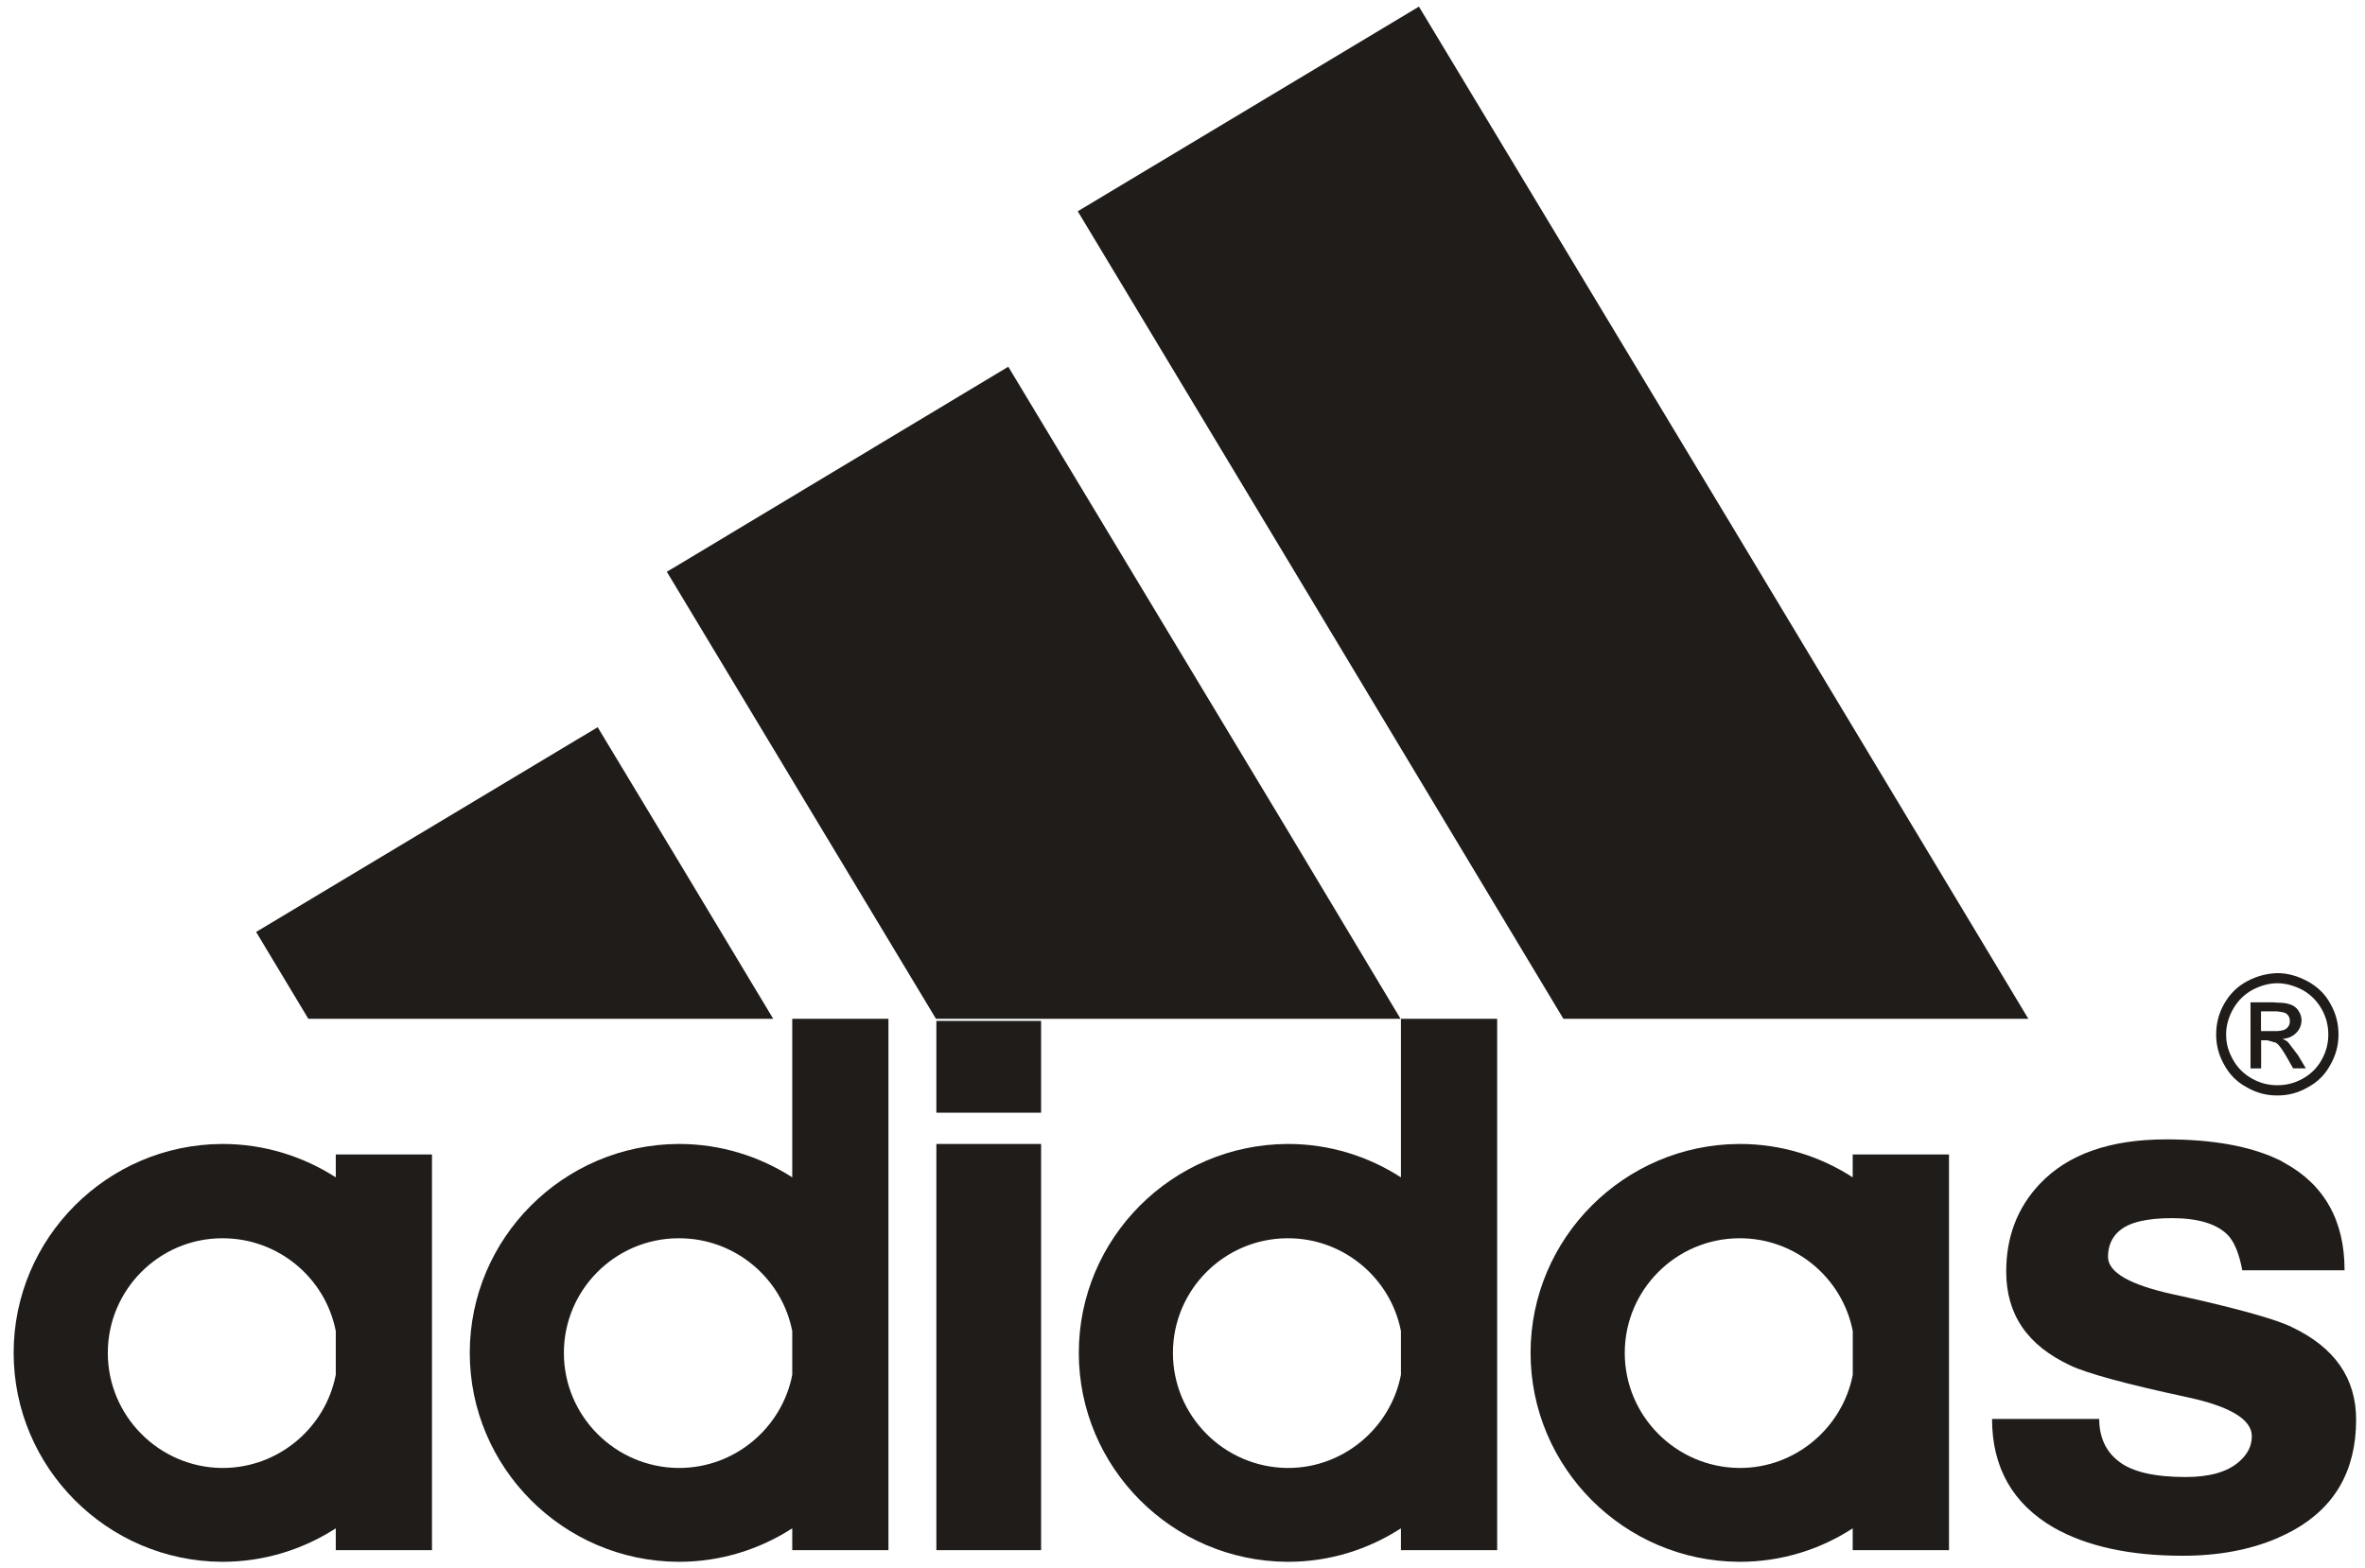 <svg xmlns="http://www.w3.org/2000/svg" width="101" height="67" viewBox="0 0 101 67" fill="none"><g id="Group 154"><path id="Vector" d="M100.124 54.264H95.759C95.624 53.542 95.413 53.032 95.127 52.745C94.66 52.279 93.864 52.038 92.764 52.038C91.665 52.038 90.928 52.218 90.509 52.58C90.191 52.849 90.025 53.225 90.025 53.691C90.025 54.351 90.945 54.879 92.764 55.283C94.843 55.732 96.333 56.125 97.25 56.439C97.492 56.529 97.703 56.605 97.852 56.681C99.705 57.554 100.621 58.876 100.621 60.647C100.621 62.811 99.719 64.388 97.927 65.379C97.703 65.5 97.492 65.604 97.25 65.71C96.091 66.207 94.736 66.46 93.217 66.46C90.945 66.46 89.106 66.053 87.708 65.258C86.828 64.748 86.17 64.105 85.731 63.33C85.293 62.555 85.073 61.652 85.073 60.616H89.649C89.649 61.396 89.935 62.014 90.492 62.435C91.049 62.87 91.999 63.097 93.338 63.097C94.348 63.097 95.099 62.887 95.596 62.466C95.987 62.134 96.167 61.772 96.167 61.354C96.167 60.647 95.264 60.094 93.473 59.701C90.793 59.128 89.109 58.662 88.417 58.331C86.581 57.475 85.678 56.153 85.678 54.32C85.678 52.849 86.145 51.603 87.106 50.581C88.31 49.304 90.115 48.673 92.511 48.673C94.483 48.673 96.063 48.959 97.253 49.515C97.357 49.56 97.449 49.605 97.539 49.666C98.397 50.129 99.044 50.747 99.477 51.516C99.91 52.279 100.127 53.197 100.127 54.264H100.124Z" fill="#1F1C1A"></path><path id="Vector_2" d="M97.79 43.626C97.79 43.536 97.776 43.46 97.731 43.401C97.686 43.326 97.627 43.281 97.537 43.253C97.478 43.236 97.385 43.222 97.25 43.205H96.558V44.047H97.25C97.447 44.033 97.582 44.002 97.658 43.926C97.748 43.851 97.793 43.744 97.793 43.626H97.79ZM98.153 43.174C98.243 43.295 98.288 43.429 98.288 43.581C98.288 43.792 98.212 43.971 98.063 44.123C97.914 44.274 97.717 44.364 97.478 44.378C97.582 44.423 97.658 44.468 97.72 44.527L98.142 45.083L98.474 45.639H97.931L97.675 45.189C97.512 44.906 97.377 44.693 97.253 44.589C97.239 44.575 97.222 44.558 97.194 44.544L96.834 44.44H96.564V45.641H96.111V42.818H97.09C97.152 42.818 97.211 42.832 97.256 42.832C97.498 42.832 97.678 42.862 97.799 42.907C97.948 42.952 98.069 43.042 98.161 43.177L98.153 43.174Z" fill="#1F1C1A"></path><path id="Vector_3" d="M99.433 44.198C99.433 43.808 99.343 43.446 99.146 43.101C98.949 42.755 98.679 42.486 98.333 42.29C97.987 42.11 97.624 42.003 97.264 42.003H97.25C96.888 42.003 96.528 42.11 96.185 42.29C95.836 42.486 95.566 42.755 95.369 43.101C95.175 43.446 95.068 43.808 95.068 44.198C95.068 44.588 95.172 44.934 95.369 45.279C95.552 45.607 95.822 45.88 96.168 46.073C96.514 46.27 96.876 46.36 97.25 46.36H97.264C97.641 46.36 98.001 46.27 98.35 46.073C98.696 45.88 98.966 45.607 99.146 45.279C99.343 44.931 99.433 44.572 99.433 44.198ZM99.868 44.198C99.868 44.633 99.762 45.071 99.52 45.489C99.295 45.91 98.977 46.225 98.558 46.449C98.136 46.691 97.714 46.797 97.262 46.797H97.248C96.798 46.797 96.376 46.694 95.954 46.449C95.532 46.225 95.217 45.908 94.989 45.489C94.748 45.068 94.644 44.633 94.644 44.198C94.644 43.732 94.748 43.297 94.989 42.876C95.231 42.455 95.546 42.141 95.968 41.916C96.39 41.692 96.812 41.585 97.248 41.571H97.262C97.698 41.571 98.122 41.692 98.541 41.916C98.963 42.144 99.295 42.458 99.52 42.876C99.762 43.297 99.868 43.732 99.868 44.198Z" fill="#1F1C1A"></path><path id="Vector_4" d="M74.264 22.967L86.623 43.522H74.264H66.767L54.967 23.885L46.027 9.025L54.967 3.661L60.597 0.282L74.264 22.967Z" fill="#1F1C1A"></path><path id="Vector_5" d="M83.234 57.792V66.221H79.122V65.289C77.736 66.19 76.082 66.718 74.305 66.718H74.26C69.353 66.687 65.365 62.69 65.365 57.792C65.365 52.894 69.356 48.9 74.26 48.869H74.305C76.079 48.869 77.736 49.397 79.122 50.295V49.318H83.234V57.792ZM79.125 58.727V56.863C78.689 54.609 76.687 52.897 74.308 52.897H74.263C71.569 52.914 69.387 55.106 69.387 57.795C69.387 60.484 71.569 62.679 74.263 62.71H74.308C76.687 62.71 78.686 60.984 79.125 58.73V58.727Z" fill="#1F1C1A"></path><path id="Vector_6" d="M63.938 57.792V66.221H59.829V65.289C58.429 66.19 56.789 66.718 55.012 66.718H54.967C50.06 66.687 46.072 62.69 46.072 57.792C46.072 52.894 50.06 48.9 54.967 48.869H55.012C56.789 48.869 58.429 49.397 59.829 50.295V43.522H63.938V57.792ZM59.829 58.727V56.863C59.393 54.609 57.388 52.897 55.012 52.897H54.967C52.273 52.914 50.091 55.106 50.091 57.795C50.091 60.484 52.273 62.679 54.967 62.71H55.012C57.388 62.71 59.393 60.984 59.829 58.73V58.727Z" fill="#1F1C1A"></path><path id="Vector_7" d="M54.967 35.438L59.812 43.522H54.967H39.972L28.957 25.221L28.477 24.424L28.957 24.14L43.06 15.666L54.967 35.438Z" fill="#1F1C1A"></path><path id="Vector_8" d="M44.461 48.869H39.989V66.221H44.461V48.869Z" fill="#1F1C1A"></path><path id="Vector_9" d="M44.461 43.612H39.989V47.533H44.461V43.612Z" fill="#1F1C1A"></path><path id="Vector_10" d="M37.942 57.792V66.221H33.834V65.289C32.433 66.19 30.779 66.718 29.002 66.718H28.957C24.05 66.687 20.062 62.69 20.062 57.792C20.062 52.894 24.053 48.9 28.957 48.869H29.002C30.779 48.869 32.436 49.397 33.834 50.295V43.522H37.942V57.792ZM33.834 58.727V56.863C33.398 54.609 31.395 52.897 29.002 52.897H28.957C26.263 52.914 24.081 55.106 24.081 57.795C24.081 60.484 26.263 62.679 28.957 62.71H29.002C31.395 62.71 33.398 60.984 33.834 58.73V58.727Z" fill="#1F1C1A"></path><path id="Vector_11" d="M28.958 36.76L33.021 43.522H28.958H13.168L10.938 39.811L25.524 31.065L28.958 36.76Z" fill="#1F1C1A"></path><path id="Vector_12" d="M18.448 57.792V66.221H14.34V65.289C12.94 66.19 11.283 66.718 9.509 66.718H9.464C4.573 66.687 0.583 62.69 0.583 57.792C0.583 52.894 4.571 48.9 9.464 48.869H9.509C11.283 48.869 12.94 49.397 14.34 50.295V49.318H18.448V57.792ZM14.34 58.727V56.863C13.904 54.609 11.902 52.897 9.509 52.897H9.464C6.784 52.914 4.604 55.106 4.604 57.795C4.604 60.484 6.787 62.679 9.464 62.71H9.509C11.902 62.71 13.904 60.984 14.34 58.73V58.727Z" fill="#1F1C1A"></path></g></svg>